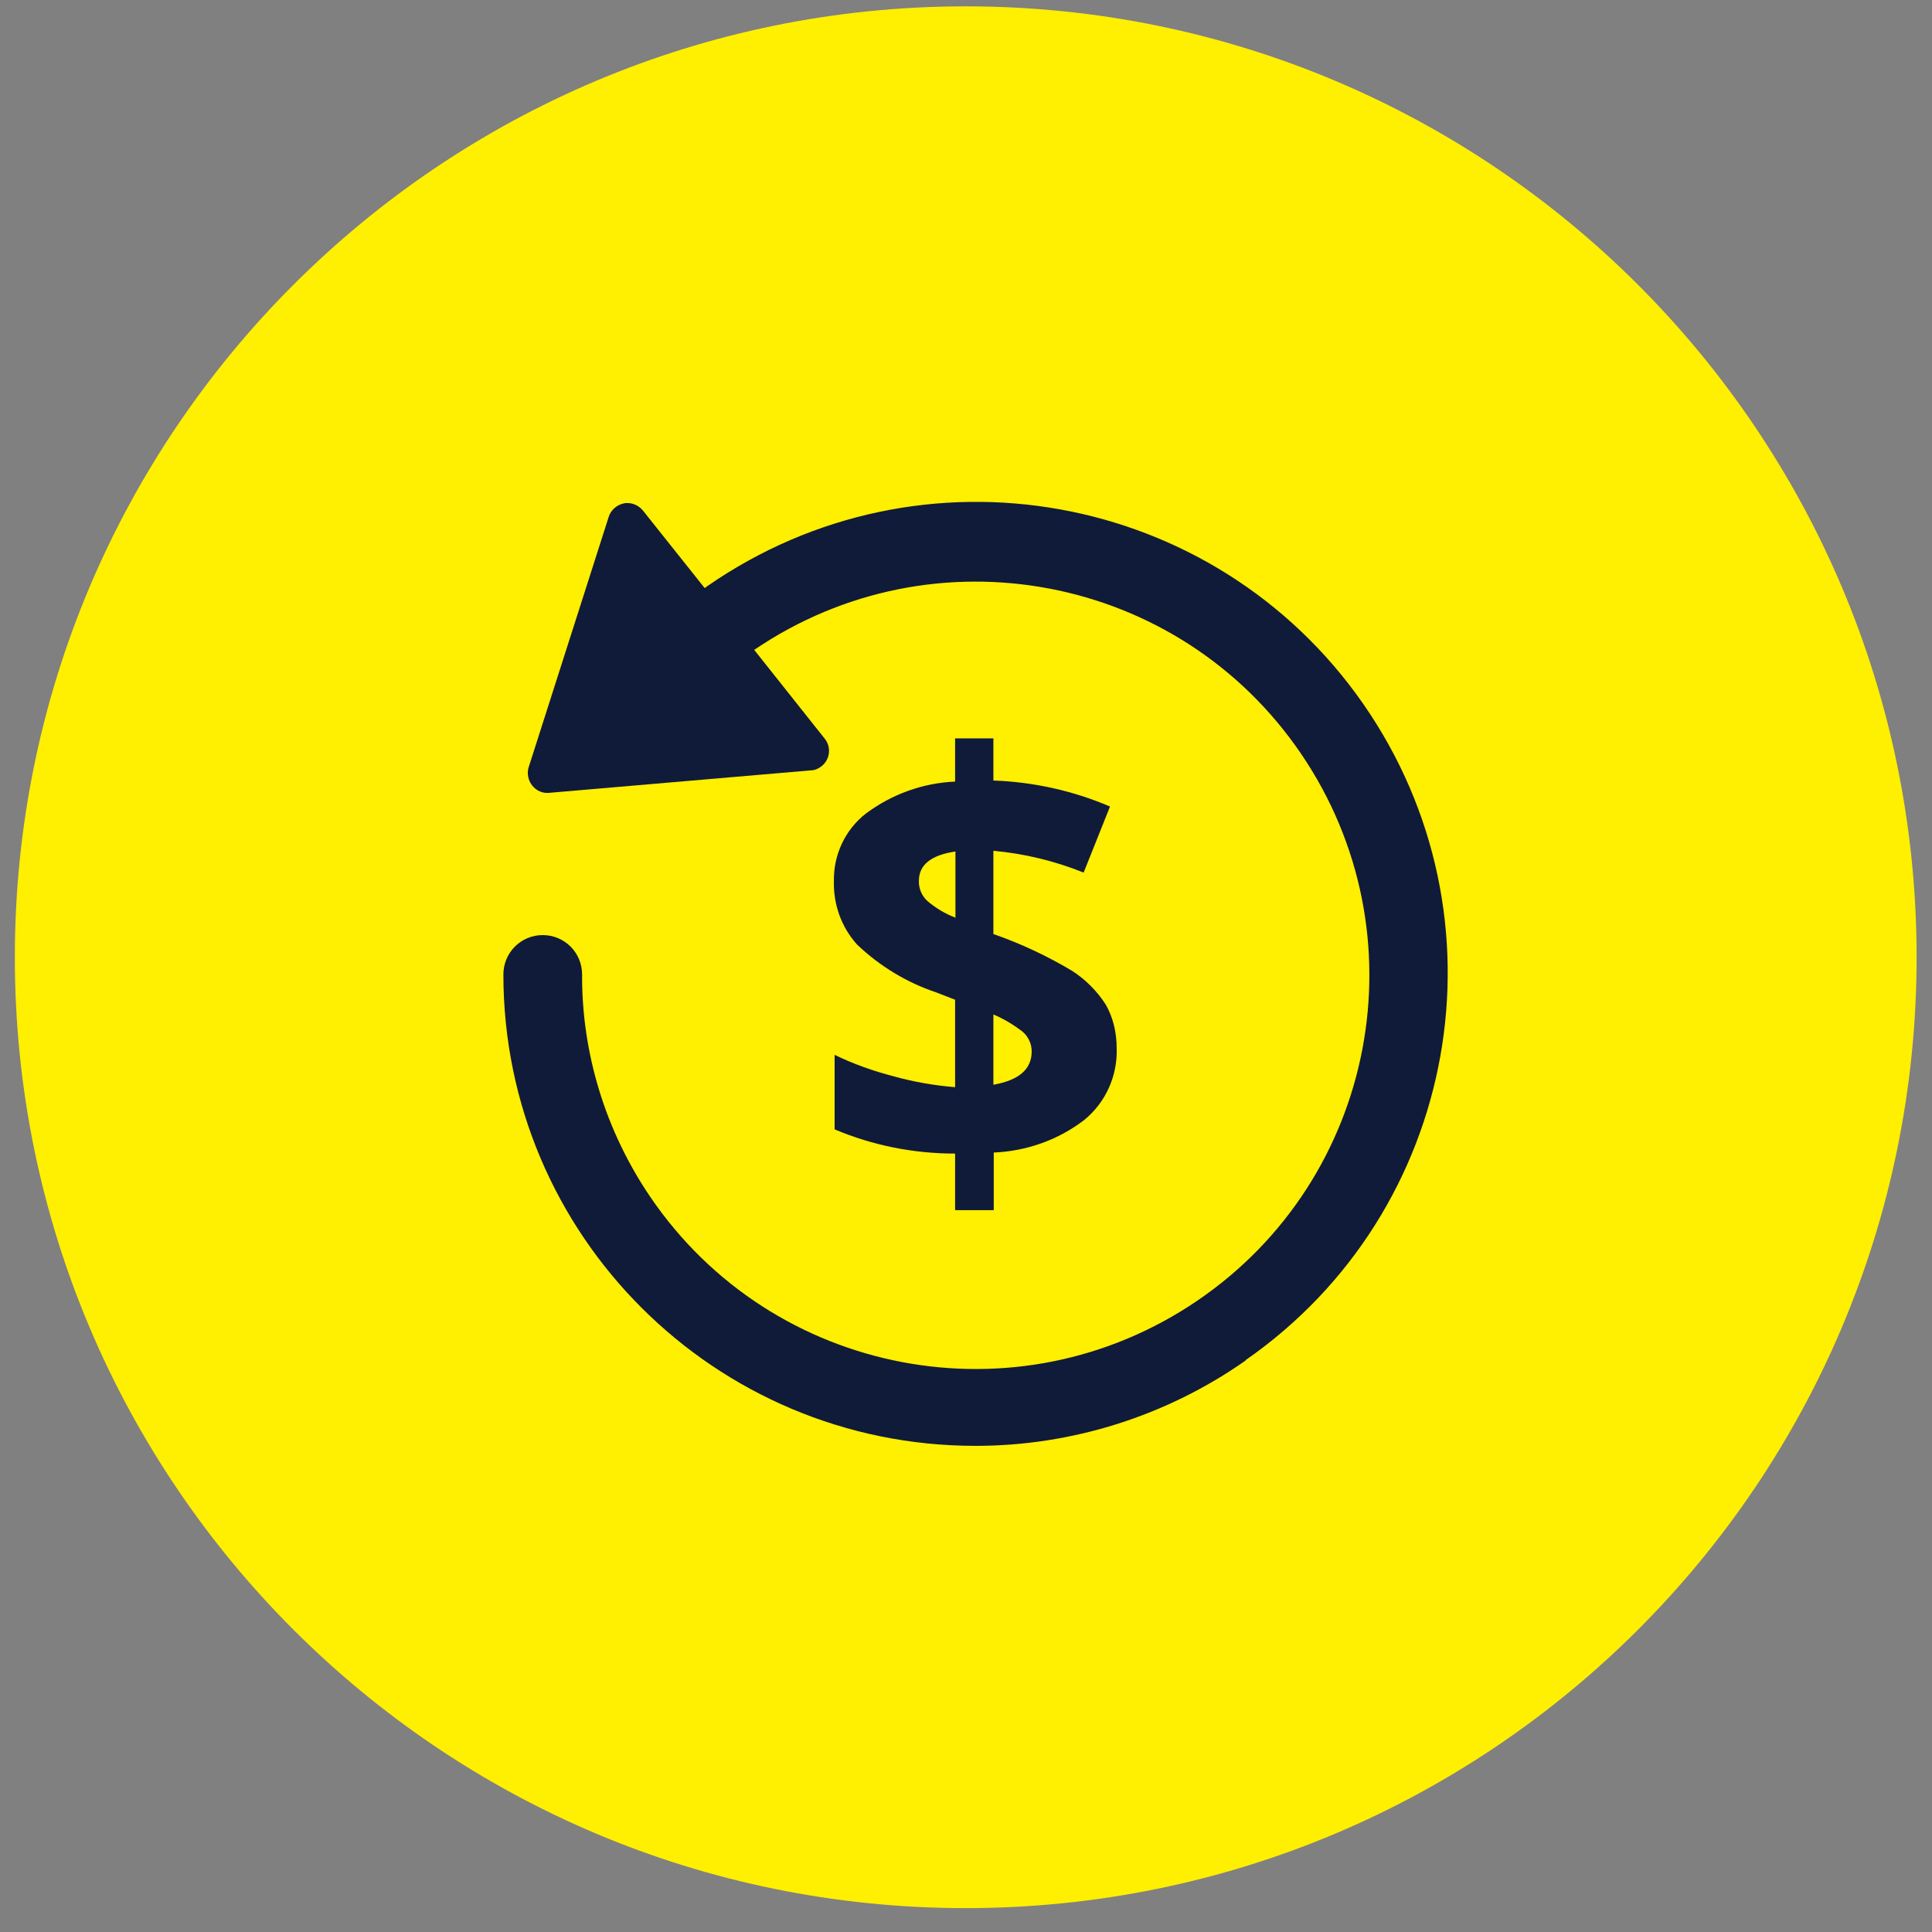 <?xml version="1.0" encoding="UTF-8"?> <svg xmlns="http://www.w3.org/2000/svg" width="56" height="56" viewBox="0 0 56 56" fill="none"><rect x="0" y="0" width="56" height="56" fill="#808080" stroke="none"/><path d="M27.992 55.308C43.214 55.308 55.554 42.968 55.554 27.746C55.554 12.524 43.214 0.184 27.992 0.184C12.77 0.184 0.43 12.524 0.43 27.746C0.43 42.968 12.77 55.308 27.992 55.308Z" fill="#FFEF00"></path><path fill-rule="evenodd" clip-rule="evenodd" d="M28.794 29.405C29.089 29.527 29.374 29.701 29.629 29.894C29.802 30.037 29.904 30.25 29.904 30.474C29.904 30.994 29.537 31.309 28.794 31.442V29.405ZM27.684 26.595C27.389 26.483 27.124 26.32 26.88 26.116C26.717 25.964 26.625 25.75 26.635 25.526C26.635 25.068 26.991 24.783 27.694 24.681V26.605L27.684 26.595ZM27.684 21.402V22.655C26.747 22.695 25.851 23.021 25.098 23.581C24.497 24.05 24.161 24.773 24.171 25.526C24.151 26.208 24.385 26.87 24.843 27.379C25.495 28 26.279 28.479 27.134 28.764L27.684 28.978V31.513C27.083 31.462 26.482 31.36 25.902 31.197C25.311 31.044 24.741 30.841 24.192 30.576V32.735C25.301 33.203 26.482 33.437 27.684 33.437V35.077H28.804V33.407C29.761 33.366 30.677 33.04 31.431 32.46C32.052 31.951 32.398 31.177 32.367 30.372C32.367 29.935 32.266 29.497 32.052 29.12C31.797 28.723 31.461 28.387 31.064 28.133C30.341 27.705 29.588 27.349 28.794 27.074V24.66C29.69 24.742 30.576 24.956 31.41 25.292L32.174 23.378C31.105 22.919 29.954 22.665 28.794 22.624V21.402H27.674H27.684Z" fill="#101B3A"></path><path fill-rule="evenodd" clip-rule="evenodd" d="M36.105 39.424C42.295 35.117 43.823 26.605 39.516 20.405C35.209 14.214 26.697 12.687 20.496 16.994C20.476 17.014 20.456 17.024 20.425 17.045L18.633 14.795C18.521 14.662 18.358 14.581 18.185 14.581C18.154 14.581 18.114 14.581 18.083 14.591C17.88 14.632 17.706 14.784 17.645 14.978L15.324 22.238C15.303 22.309 15.293 22.38 15.303 22.462C15.334 22.777 15.609 23.011 15.915 22.981L23.51 22.329C23.622 22.329 23.724 22.278 23.816 22.207C24.06 22.014 24.101 21.657 23.907 21.413L21.861 18.837C27.074 15.293 34.17 16.637 37.714 21.851C41.257 27.064 39.913 34.16 34.7 37.704C29.487 41.247 22.39 39.903 18.847 34.69C17.554 32.786 16.861 30.536 16.872 28.245C16.872 27.613 16.363 27.104 15.731 27.104C15.1 27.104 14.591 27.613 14.591 28.245C14.591 35.8 20.72 41.909 28.275 41.909C31.075 41.909 33.814 41.043 36.105 39.435V39.424Z" fill="#101B3A"></path></svg> 